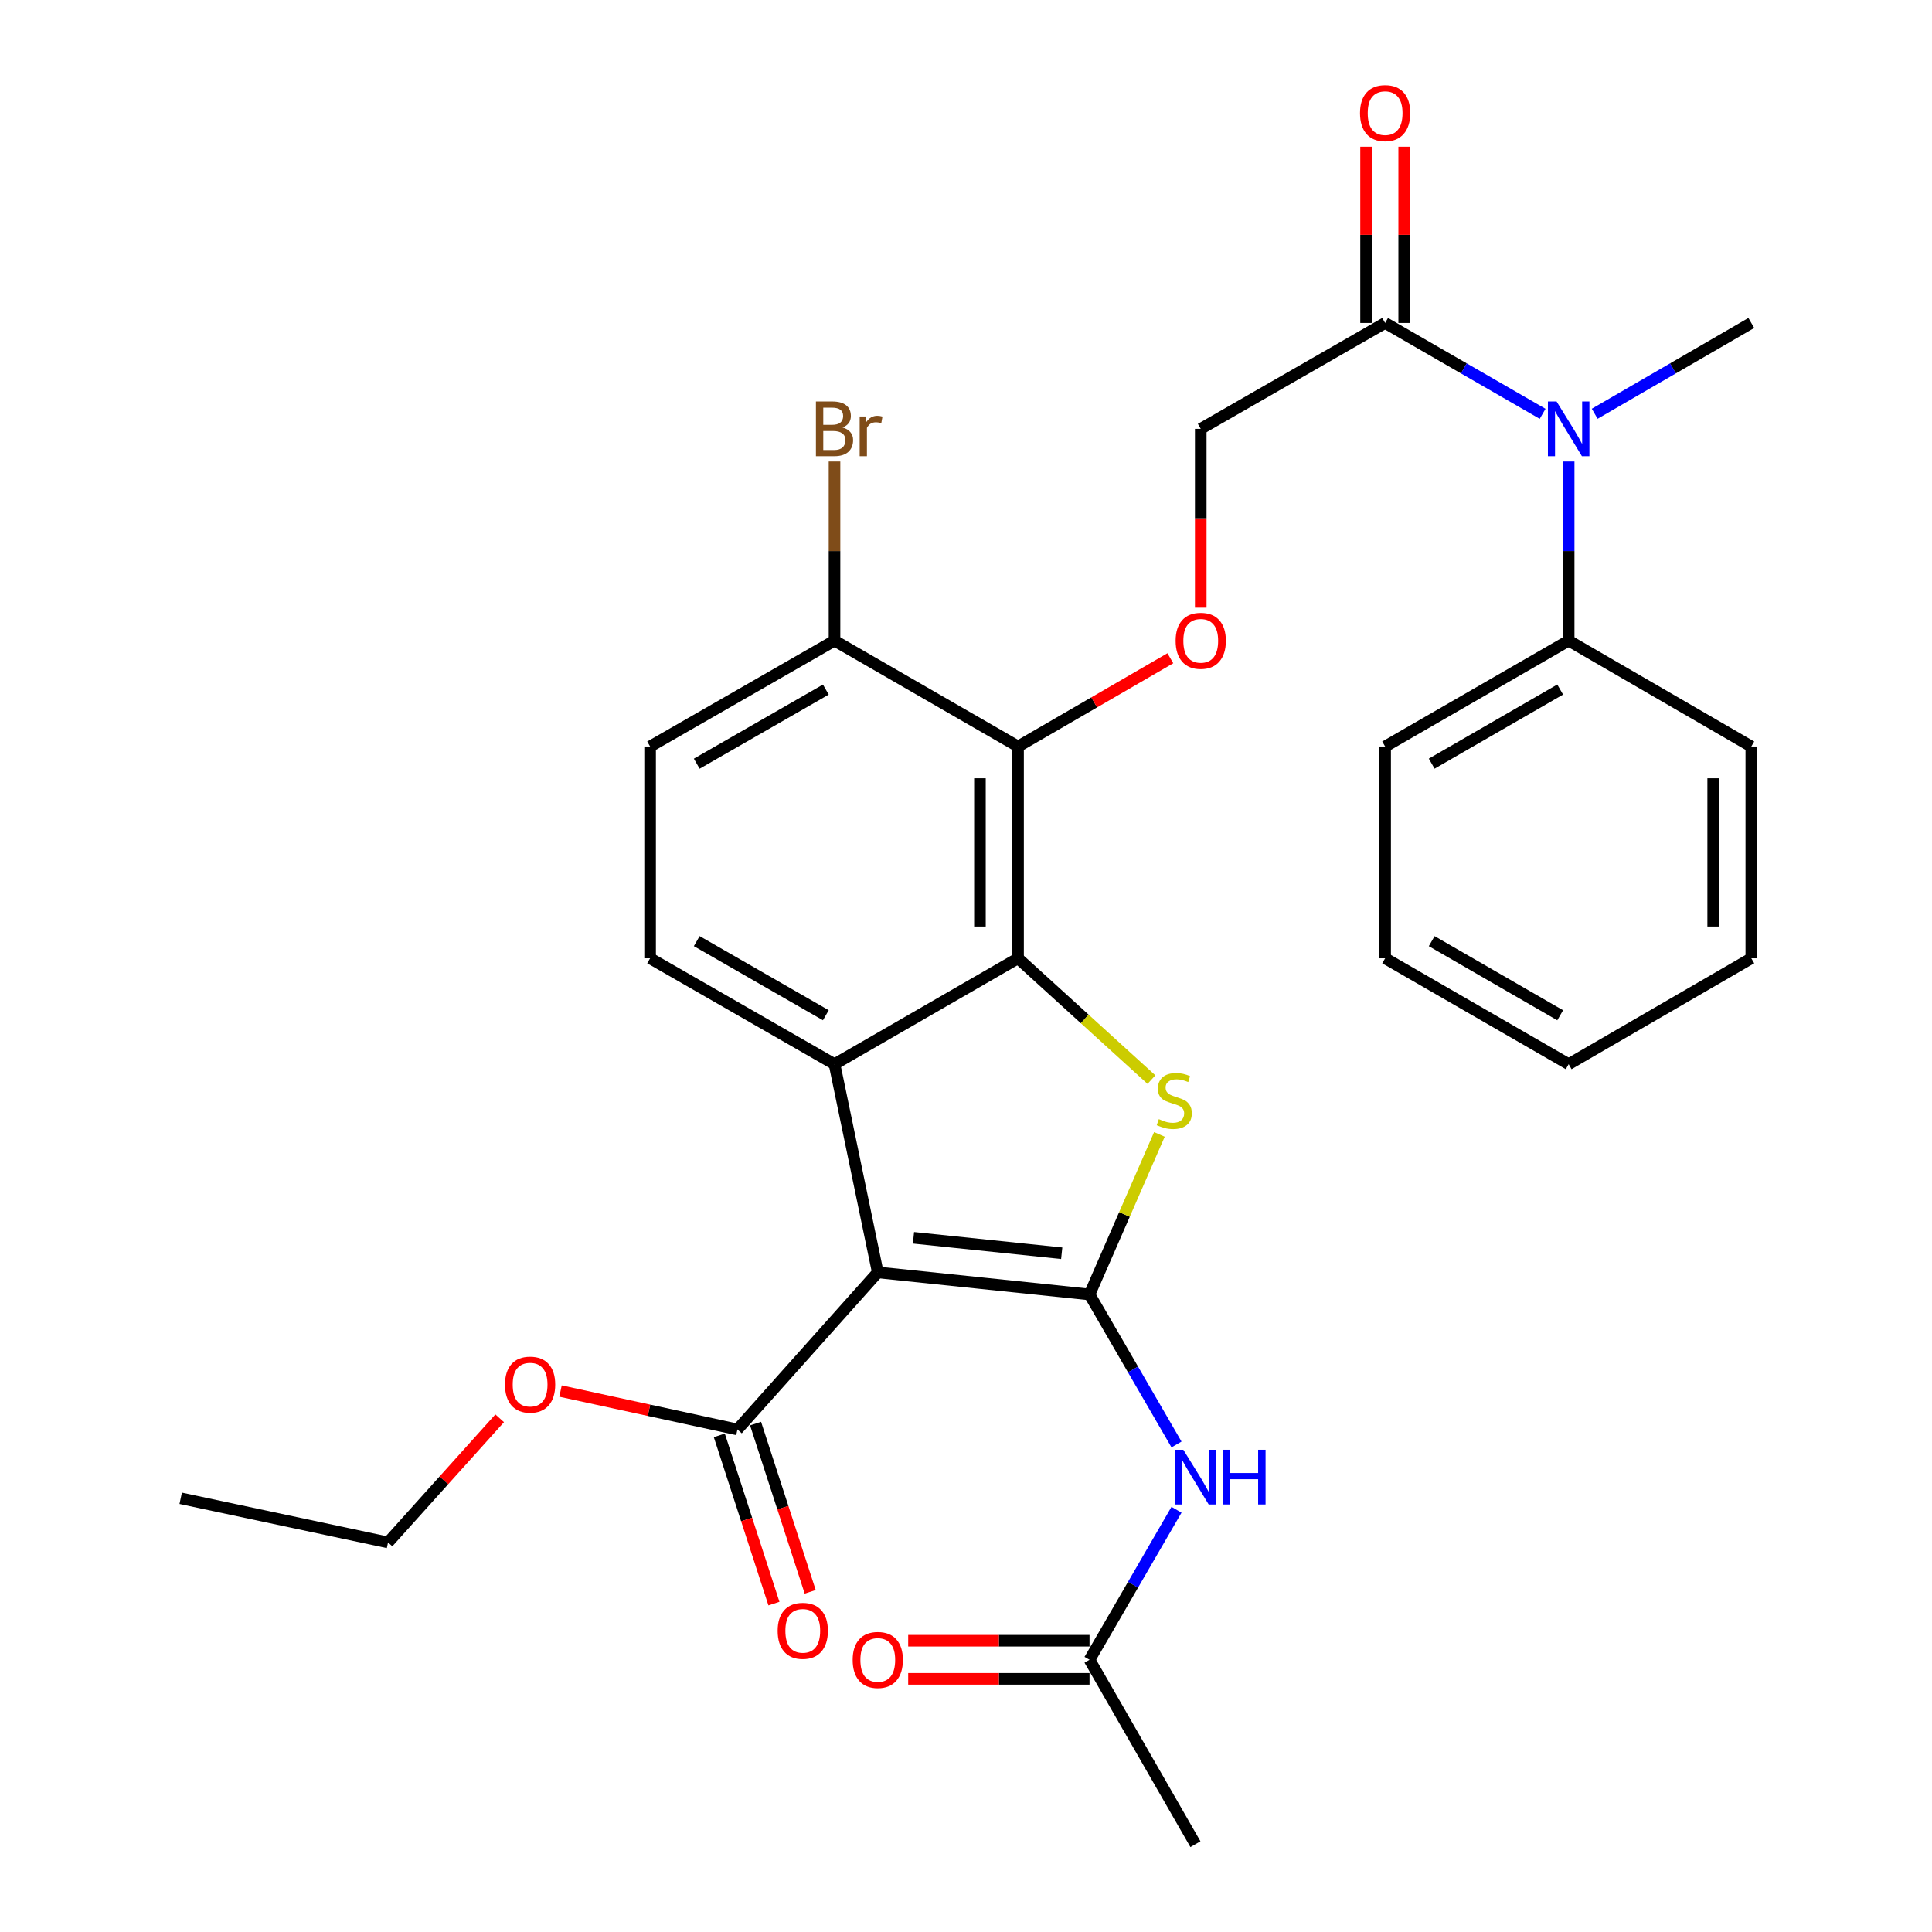 <?xml version='1.0' encoding='iso-8859-1'?>
<svg version='1.1' baseProfile='full'
              xmlns='http://www.w3.org/2000/svg'
                      xmlns:rdkit='http://www.rdkit.org/xml'
                      xmlns:xlink='http://www.w3.org/1999/xlink'
                  xml:space='preserve'
width='1000px' height='1000px' viewBox='0 0 1000 1000'>
<!-- END OF HEADER -->
<rect style='opacity:1.0;fill:#FFFFFF;stroke:none' width='1000' height='1000' x='0' y='0'> </rect>
<path class='bond-0' d='M 563.935,670.011 L 454.337,658.59' style='fill:none;fill-rule:evenodd;stroke:#000000;stroke-width:6px;stroke-linecap:butt;stroke-linejoin:miter;stroke-opacity:1' />
<path class='bond-0' d='M 549.54,648.675 L 472.822,640.68' style='fill:none;fill-rule:evenodd;stroke:#000000;stroke-width:6px;stroke-linecap:butt;stroke-linejoin:miter;stroke-opacity:1' />
<path class='bond-2' d='M 563.935,670.011 L 582.021,628.588' style='fill:none;fill-rule:evenodd;stroke:#000000;stroke-width:6px;stroke-linecap:butt;stroke-linejoin:miter;stroke-opacity:1' />
<path class='bond-2' d='M 582.021,628.588 L 600.107,587.165' style='fill:none;fill-rule:evenodd;stroke:#CCCC00;stroke-width:6px;stroke-linecap:butt;stroke-linejoin:miter;stroke-opacity:1' />
<path class='bond-5' d='M 563.935,670.011 L 586.445,708.834' style='fill:none;fill-rule:evenodd;stroke:#000000;stroke-width:6px;stroke-linecap:butt;stroke-linejoin:miter;stroke-opacity:1' />
<path class='bond-5' d='M 586.445,708.834 L 608.956,747.657' style='fill:none;fill-rule:evenodd;stroke:#0000FF;stroke-width:6px;stroke-linecap:butt;stroke-linejoin:miter;stroke-opacity:1' />
<path class='bond-3' d='M 454.337,658.59 L 431.944,550.812' style='fill:none;fill-rule:evenodd;stroke:#000000;stroke-width:6px;stroke-linecap:butt;stroke-linejoin:miter;stroke-opacity:1' />
<path class='bond-6' d='M 454.337,658.59 L 381.699,739.898' style='fill:none;fill-rule:evenodd;stroke:#000000;stroke-width:6px;stroke-linecap:butt;stroke-linejoin:miter;stroke-opacity:1' />
<path class='bond-1' d='M 526.942,496.007 L 561.465,527.404' style='fill:none;fill-rule:evenodd;stroke:#000000;stroke-width:6px;stroke-linecap:butt;stroke-linejoin:miter;stroke-opacity:1' />
<path class='bond-1' d='M 561.465,527.404 L 595.988,558.801' style='fill:none;fill-rule:evenodd;stroke:#CCCC00;stroke-width:6px;stroke-linecap:butt;stroke-linejoin:miter;stroke-opacity:1' />
<path class='bond-4' d='M 526.942,496.007 L 526.942,386.387' style='fill:none;fill-rule:evenodd;stroke:#000000;stroke-width:6px;stroke-linecap:butt;stroke-linejoin:miter;stroke-opacity:1' />
<path class='bond-4' d='M 507.212,479.564 L 507.212,402.83' style='fill:none;fill-rule:evenodd;stroke:#000000;stroke-width:6px;stroke-linecap:butt;stroke-linejoin:miter;stroke-opacity:1' />
<path class='bond-30' d='M 526.942,496.007 L 431.944,550.812' style='fill:none;fill-rule:evenodd;stroke:#000000;stroke-width:6px;stroke-linecap:butt;stroke-linejoin:miter;stroke-opacity:1' />
<path class='bond-10' d='M 431.944,550.812 L 336.496,496.007' style='fill:none;fill-rule:evenodd;stroke:#000000;stroke-width:6px;stroke-linecap:butt;stroke-linejoin:miter;stroke-opacity:1' />
<path class='bond-10' d='M 427.451,525.481 L 360.638,487.118' style='fill:none;fill-rule:evenodd;stroke:#000000;stroke-width:6px;stroke-linecap:butt;stroke-linejoin:miter;stroke-opacity:1' />
<path class='bond-8' d='M 526.942,386.387 L 566.356,363.549' style='fill:none;fill-rule:evenodd;stroke:#000000;stroke-width:6px;stroke-linecap:butt;stroke-linejoin:miter;stroke-opacity:1' />
<path class='bond-8' d='M 566.356,363.549 L 605.769,340.71' style='fill:none;fill-rule:evenodd;stroke:#FF0000;stroke-width:6px;stroke-linecap:butt;stroke-linejoin:miter;stroke-opacity:1' />
<path class='bond-12' d='M 526.942,386.387 L 431.944,331.594' style='fill:none;fill-rule:evenodd;stroke:#000000;stroke-width:6px;stroke-linecap:butt;stroke-linejoin:miter;stroke-opacity:1' />
<path class='bond-11' d='M 608.957,781.441 L 586.446,820.27' style='fill:none;fill-rule:evenodd;stroke:#0000FF;stroke-width:6px;stroke-linecap:butt;stroke-linejoin:miter;stroke-opacity:1' />
<path class='bond-11' d='M 586.446,820.27 L 563.935,859.098' style='fill:none;fill-rule:evenodd;stroke:#000000;stroke-width:6px;stroke-linecap:butt;stroke-linejoin:miter;stroke-opacity:1' />
<path class='bond-14' d='M 372.317,742.945 L 386.454,786.481' style='fill:none;fill-rule:evenodd;stroke:#000000;stroke-width:6px;stroke-linecap:butt;stroke-linejoin:miter;stroke-opacity:1' />
<path class='bond-14' d='M 386.454,786.481 L 400.592,830.017' style='fill:none;fill-rule:evenodd;stroke:#FF0000;stroke-width:6px;stroke-linecap:butt;stroke-linejoin:miter;stroke-opacity:1' />
<path class='bond-14' d='M 391.082,736.851 L 405.219,780.387' style='fill:none;fill-rule:evenodd;stroke:#000000;stroke-width:6px;stroke-linecap:butt;stroke-linejoin:miter;stroke-opacity:1' />
<path class='bond-14' d='M 405.219,780.387 L 419.357,823.923' style='fill:none;fill-rule:evenodd;stroke:#FF0000;stroke-width:6px;stroke-linecap:butt;stroke-linejoin:miter;stroke-opacity:1' />
<path class='bond-19' d='M 381.699,739.898 L 335.913,729.956' style='fill:none;fill-rule:evenodd;stroke:#000000;stroke-width:6px;stroke-linecap:butt;stroke-linejoin:miter;stroke-opacity:1' />
<path class='bond-19' d='M 335.913,729.956 L 290.126,720.014' style='fill:none;fill-rule:evenodd;stroke:#FF0000;stroke-width:6px;stroke-linecap:butt;stroke-linejoin:miter;stroke-opacity:1' />
<path class='bond-7' d='M 716.938,167.169 L 621.502,221.974' style='fill:none;fill-rule:evenodd;stroke:#000000;stroke-width:6px;stroke-linecap:butt;stroke-linejoin:miter;stroke-opacity:1' />
<path class='bond-9' d='M 716.938,167.169 L 757.696,190.683' style='fill:none;fill-rule:evenodd;stroke:#000000;stroke-width:6px;stroke-linecap:butt;stroke-linejoin:miter;stroke-opacity:1' />
<path class='bond-9' d='M 757.696,190.683 L 798.454,214.196' style='fill:none;fill-rule:evenodd;stroke:#0000FF;stroke-width:6px;stroke-linecap:butt;stroke-linejoin:miter;stroke-opacity:1' />
<path class='bond-15' d='M 726.803,167.169 L 726.803,121.558' style='fill:none;fill-rule:evenodd;stroke:#000000;stroke-width:6px;stroke-linecap:butt;stroke-linejoin:miter;stroke-opacity:1' />
<path class='bond-15' d='M 726.803,121.558 L 726.803,75.948' style='fill:none;fill-rule:evenodd;stroke:#FF0000;stroke-width:6px;stroke-linecap:butt;stroke-linejoin:miter;stroke-opacity:1' />
<path class='bond-15' d='M 707.073,167.169 L 707.073,121.558' style='fill:none;fill-rule:evenodd;stroke:#000000;stroke-width:6px;stroke-linecap:butt;stroke-linejoin:miter;stroke-opacity:1' />
<path class='bond-15' d='M 707.073,121.558 L 707.073,75.948' style='fill:none;fill-rule:evenodd;stroke:#FF0000;stroke-width:6px;stroke-linecap:butt;stroke-linejoin:miter;stroke-opacity:1' />
<path class='bond-13' d='M 621.502,314.533 L 621.502,268.254' style='fill:none;fill-rule:evenodd;stroke:#FF0000;stroke-width:6px;stroke-linecap:butt;stroke-linejoin:miter;stroke-opacity:1' />
<path class='bond-13' d='M 621.502,268.254 L 621.502,221.974' style='fill:none;fill-rule:evenodd;stroke:#000000;stroke-width:6px;stroke-linecap:butt;stroke-linejoin:miter;stroke-opacity:1' />
<path class='bond-17' d='M 811.936,238.874 L 811.936,285.234' style='fill:none;fill-rule:evenodd;stroke:#0000FF;stroke-width:6px;stroke-linecap:butt;stroke-linejoin:miter;stroke-opacity:1' />
<path class='bond-17' d='M 811.936,285.234 L 811.936,331.594' style='fill:none;fill-rule:evenodd;stroke:#000000;stroke-width:6px;stroke-linecap:butt;stroke-linejoin:miter;stroke-opacity:1' />
<path class='bond-21' d='M 825.408,214.164 L 865.941,190.667' style='fill:none;fill-rule:evenodd;stroke:#0000FF;stroke-width:6px;stroke-linecap:butt;stroke-linejoin:miter;stroke-opacity:1' />
<path class='bond-21' d='M 865.941,190.667 L 906.474,167.169' style='fill:none;fill-rule:evenodd;stroke:#000000;stroke-width:6px;stroke-linecap:butt;stroke-linejoin:miter;stroke-opacity:1' />
<path class='bond-16' d='M 336.496,496.007 L 336.496,386.387' style='fill:none;fill-rule:evenodd;stroke:#000000;stroke-width:6px;stroke-linecap:butt;stroke-linejoin:miter;stroke-opacity:1' />
<path class='bond-18' d='M 563.935,849.233 L 517.006,849.233' style='fill:none;fill-rule:evenodd;stroke:#000000;stroke-width:6px;stroke-linecap:butt;stroke-linejoin:miter;stroke-opacity:1' />
<path class='bond-18' d='M 517.006,849.233 L 470.077,849.233' style='fill:none;fill-rule:evenodd;stroke:#FF0000;stroke-width:6px;stroke-linecap:butt;stroke-linejoin:miter;stroke-opacity:1' />
<path class='bond-18' d='M 563.935,868.963 L 517.006,868.963' style='fill:none;fill-rule:evenodd;stroke:#000000;stroke-width:6px;stroke-linecap:butt;stroke-linejoin:miter;stroke-opacity:1' />
<path class='bond-18' d='M 517.006,868.963 L 470.077,868.963' style='fill:none;fill-rule:evenodd;stroke:#FF0000;stroke-width:6px;stroke-linecap:butt;stroke-linejoin:miter;stroke-opacity:1' />
<path class='bond-22' d='M 563.935,859.098 L 618.75,954.545' style='fill:none;fill-rule:evenodd;stroke:#000000;stroke-width:6px;stroke-linecap:butt;stroke-linejoin:miter;stroke-opacity:1' />
<path class='bond-20' d='M 431.944,331.594 L 431.944,285.234' style='fill:none;fill-rule:evenodd;stroke:#000000;stroke-width:6px;stroke-linecap:butt;stroke-linejoin:miter;stroke-opacity:1' />
<path class='bond-20' d='M 431.944,285.234 L 431.944,238.874' style='fill:none;fill-rule:evenodd;stroke:#7F4C19;stroke-width:6px;stroke-linecap:butt;stroke-linejoin:miter;stroke-opacity:1' />
<path class='bond-31' d='M 431.944,331.594 L 336.496,386.387' style='fill:none;fill-rule:evenodd;stroke:#000000;stroke-width:6px;stroke-linecap:butt;stroke-linejoin:miter;stroke-opacity:1' />
<path class='bond-31' d='M 427.449,356.923 L 360.636,395.279' style='fill:none;fill-rule:evenodd;stroke:#000000;stroke-width:6px;stroke-linecap:butt;stroke-linejoin:miter;stroke-opacity:1' />
<path class='bond-23' d='M 811.936,331.594 L 716.938,386.387' style='fill:none;fill-rule:evenodd;stroke:#000000;stroke-width:6px;stroke-linecap:butt;stroke-linejoin:miter;stroke-opacity:1' />
<path class='bond-23' d='M 807.544,356.903 L 741.045,395.259' style='fill:none;fill-rule:evenodd;stroke:#000000;stroke-width:6px;stroke-linecap:butt;stroke-linejoin:miter;stroke-opacity:1' />
<path class='bond-24' d='M 811.936,331.594 L 906.474,386.387' style='fill:none;fill-rule:evenodd;stroke:#000000;stroke-width:6px;stroke-linecap:butt;stroke-linejoin:miter;stroke-opacity:1' />
<path class='bond-25' d='M 258.632,734.104 L 229.738,766.229' style='fill:none;fill-rule:evenodd;stroke:#FF0000;stroke-width:6px;stroke-linecap:butt;stroke-linejoin:miter;stroke-opacity:1' />
<path class='bond-25' d='M 229.738,766.229 L 200.844,798.353' style='fill:none;fill-rule:evenodd;stroke:#000000;stroke-width:6px;stroke-linecap:butt;stroke-linejoin:miter;stroke-opacity:1' />
<path class='bond-27' d='M 716.938,386.387 L 716.938,496.007' style='fill:none;fill-rule:evenodd;stroke:#000000;stroke-width:6px;stroke-linecap:butt;stroke-linejoin:miter;stroke-opacity:1' />
<path class='bond-28' d='M 906.474,386.387 L 906.474,496.007' style='fill:none;fill-rule:evenodd;stroke:#000000;stroke-width:6px;stroke-linecap:butt;stroke-linejoin:miter;stroke-opacity:1' />
<path class='bond-28' d='M 886.744,402.83 L 886.744,479.564' style='fill:none;fill-rule:evenodd;stroke:#000000;stroke-width:6px;stroke-linecap:butt;stroke-linejoin:miter;stroke-opacity:1' />
<path class='bond-26' d='M 200.844,798.353 L 93.526,775.51' style='fill:none;fill-rule:evenodd;stroke:#000000;stroke-width:6px;stroke-linecap:butt;stroke-linejoin:miter;stroke-opacity:1' />
<path class='bond-32' d='M 716.938,496.007 L 811.936,550.812' style='fill:none;fill-rule:evenodd;stroke:#000000;stroke-width:6px;stroke-linecap:butt;stroke-linejoin:miter;stroke-opacity:1' />
<path class='bond-32' d='M 741.047,487.138 L 807.546,525.501' style='fill:none;fill-rule:evenodd;stroke:#000000;stroke-width:6px;stroke-linecap:butt;stroke-linejoin:miter;stroke-opacity:1' />
<path class='bond-29' d='M 906.474,496.007 L 811.936,550.812' style='fill:none;fill-rule:evenodd;stroke:#000000;stroke-width:6px;stroke-linecap:butt;stroke-linejoin:miter;stroke-opacity:1' />
<path  class='atom-3' d='M 599.8 579.264
Q 600.12 579.384, 601.44 579.944
Q 602.76 580.504, 604.2 580.864
Q 605.68 581.184, 607.12 581.184
Q 609.8 581.184, 611.36 579.904
Q 612.92 578.584, 612.92 576.304
Q 612.92 574.744, 612.12 573.784
Q 611.36 572.824, 610.16 572.304
Q 608.96 571.784, 606.96 571.184
Q 604.44 570.424, 602.92 569.704
Q 601.44 568.984, 600.36 567.464
Q 599.32 565.944, 599.32 563.384
Q 599.32 559.824, 601.72 557.624
Q 604.16 555.424, 608.96 555.424
Q 612.24 555.424, 615.96 556.984
L 615.04 560.064
Q 611.64 558.664, 609.08 558.664
Q 606.32 558.664, 604.8 559.824
Q 603.28 560.944, 603.32 562.904
Q 603.32 564.424, 604.08 565.344
Q 604.88 566.264, 606 566.784
Q 607.16 567.304, 609.08 567.904
Q 611.64 568.704, 613.16 569.504
Q 614.68 570.304, 615.76 571.944
Q 616.88 573.544, 616.88 576.304
Q 616.88 580.224, 614.24 582.344
Q 611.64 584.424, 607.28 584.424
Q 604.76 584.424, 602.84 583.864
Q 600.96 583.344, 598.72 582.424
L 599.8 579.264
' fill='#CCCC00'/>
<path  class='atom-6' d='M 612.49 750.389
L 621.77 765.389
Q 622.69 766.869, 624.17 769.549
Q 625.65 772.229, 625.73 772.389
L 625.73 750.389
L 629.49 750.389
L 629.49 778.709
L 625.61 778.709
L 615.65 762.309
Q 614.49 760.389, 613.25 758.189
Q 612.05 755.989, 611.69 755.309
L 611.69 778.709
L 608.01 778.709
L 608.01 750.389
L 612.49 750.389
' fill='#0000FF'/>
<path  class='atom-6' d='M 632.89 750.389
L 636.73 750.389
L 636.73 762.429
L 651.21 762.429
L 651.21 750.389
L 655.05 750.389
L 655.05 778.709
L 651.21 778.709
L 651.21 765.629
L 636.73 765.629
L 636.73 778.709
L 632.89 778.709
L 632.89 750.389
' fill='#0000FF'/>
<path  class='atom-9' d='M 608.502 331.674
Q 608.502 324.874, 611.862 321.074
Q 615.222 317.274, 621.502 317.274
Q 627.782 317.274, 631.142 321.074
Q 634.502 324.874, 634.502 331.674
Q 634.502 338.554, 631.102 342.474
Q 627.702 346.354, 621.502 346.354
Q 615.262 346.354, 611.862 342.474
Q 608.502 338.594, 608.502 331.674
M 621.502 343.154
Q 625.822 343.154, 628.142 340.274
Q 630.502 337.354, 630.502 331.674
Q 630.502 326.114, 628.142 323.314
Q 625.822 320.474, 621.502 320.474
Q 617.182 320.474, 614.822 323.274
Q 612.502 326.074, 612.502 331.674
Q 612.502 337.394, 614.822 340.274
Q 617.182 343.154, 621.502 343.154
' fill='#FF0000'/>
<path  class='atom-10' d='M 805.676 207.814
L 814.956 222.814
Q 815.876 224.294, 817.356 226.974
Q 818.836 229.654, 818.916 229.814
L 818.916 207.814
L 822.676 207.814
L 822.676 236.134
L 818.796 236.134
L 808.836 219.734
Q 807.676 217.814, 806.436 215.614
Q 805.236 213.414, 804.876 212.734
L 804.876 236.134
L 801.196 236.134
L 801.196 207.814
L 805.676 207.814
' fill='#0000FF'/>
<path  class='atom-15' d='M 402.513 844.107
Q 402.513 837.307, 405.873 833.507
Q 409.233 829.707, 415.513 829.707
Q 421.793 829.707, 425.153 833.507
Q 428.513 837.307, 428.513 844.107
Q 428.513 850.987, 425.113 854.907
Q 421.713 858.787, 415.513 858.787
Q 409.273 858.787, 405.873 854.907
Q 402.513 851.027, 402.513 844.107
M 415.513 855.587
Q 419.833 855.587, 422.153 852.707
Q 424.513 849.787, 424.513 844.107
Q 424.513 838.547, 422.153 835.747
Q 419.833 832.907, 415.513 832.907
Q 411.193 832.907, 408.833 835.707
Q 406.513 838.507, 406.513 844.107
Q 406.513 849.827, 408.833 852.707
Q 411.193 855.587, 415.513 855.587
' fill='#FF0000'/>
<path  class='atom-16' d='M 703.938 58.55
Q 703.938 51.75, 707.298 47.95
Q 710.658 44.15, 716.938 44.15
Q 723.218 44.15, 726.578 47.95
Q 729.938 51.75, 729.938 58.55
Q 729.938 65.43, 726.538 69.35
Q 723.138 73.23, 716.938 73.23
Q 710.698 73.23, 707.298 69.35
Q 703.938 65.47, 703.938 58.55
M 716.938 70.03
Q 721.258 70.03, 723.578 67.15
Q 725.938 64.23, 725.938 58.55
Q 725.938 52.99, 723.578 50.19
Q 721.258 47.35, 716.938 47.35
Q 712.618 47.35, 710.258 50.15
Q 707.938 52.95, 707.938 58.55
Q 707.938 64.27, 710.258 67.15
Q 712.618 70.03, 716.938 70.03
' fill='#FF0000'/>
<path  class='atom-19' d='M 441.337 859.178
Q 441.337 852.378, 444.697 848.578
Q 448.057 844.778, 454.337 844.778
Q 460.617 844.778, 463.977 848.578
Q 467.337 852.378, 467.337 859.178
Q 467.337 866.058, 463.937 869.978
Q 460.537 873.858, 454.337 873.858
Q 448.097 873.858, 444.697 869.978
Q 441.337 866.098, 441.337 859.178
M 454.337 870.658
Q 458.657 870.658, 460.977 867.778
Q 463.337 864.858, 463.337 859.178
Q 463.337 853.618, 460.977 850.818
Q 458.657 847.978, 454.337 847.978
Q 450.017 847.978, 447.657 850.778
Q 445.337 853.578, 445.337 859.178
Q 445.337 864.898, 447.657 867.778
Q 450.017 870.658, 454.337 870.658
' fill='#FF0000'/>
<path  class='atom-20' d='M 261.381 716.675
Q 261.381 709.875, 264.741 706.075
Q 268.101 702.275, 274.381 702.275
Q 280.661 702.275, 284.021 706.075
Q 287.381 709.875, 287.381 716.675
Q 287.381 723.555, 283.981 727.475
Q 280.581 731.355, 274.381 731.355
Q 268.141 731.355, 264.741 727.475
Q 261.381 723.595, 261.381 716.675
M 274.381 728.155
Q 278.701 728.155, 281.021 725.275
Q 283.381 722.355, 283.381 716.675
Q 283.381 711.115, 281.021 708.315
Q 278.701 705.475, 274.381 705.475
Q 270.061 705.475, 267.701 708.275
Q 265.381 711.075, 265.381 716.675
Q 265.381 722.395, 267.701 725.275
Q 270.061 728.155, 274.381 728.155
' fill='#FF0000'/>
<path  class='atom-21' d='M 436.084 221.254
Q 438.804 222.014, 440.164 223.694
Q 441.564 225.334, 441.564 227.774
Q 441.564 231.694, 439.044 233.934
Q 436.564 236.134, 431.844 236.134
L 422.324 236.134
L 422.324 207.814
L 430.684 207.814
Q 435.524 207.814, 437.964 209.774
Q 440.404 211.734, 440.404 215.334
Q 440.404 219.614, 436.084 221.254
M 426.124 211.014
L 426.124 219.894
L 430.684 219.894
Q 433.484 219.894, 434.924 218.774
Q 436.404 217.614, 436.404 215.334
Q 436.404 211.014, 430.684 211.014
L 426.124 211.014
M 431.844 232.934
Q 434.604 232.934, 436.084 231.614
Q 437.564 230.294, 437.564 227.774
Q 437.564 225.454, 435.924 224.294
Q 434.324 223.094, 431.244 223.094
L 426.124 223.094
L 426.124 232.934
L 431.844 232.934
' fill='#7F4C19'/>
<path  class='atom-21' d='M 448.004 215.574
L 448.444 218.414
Q 450.604 215.214, 454.124 215.214
Q 455.244 215.214, 456.764 215.614
L 456.164 218.974
Q 454.444 218.574, 453.484 218.574
Q 451.804 218.574, 450.684 219.254
Q 449.604 219.894, 448.724 221.454
L 448.724 236.134
L 444.964 236.134
L 444.964 215.574
L 448.004 215.574
' fill='#7F4C19'/>
</svg>
